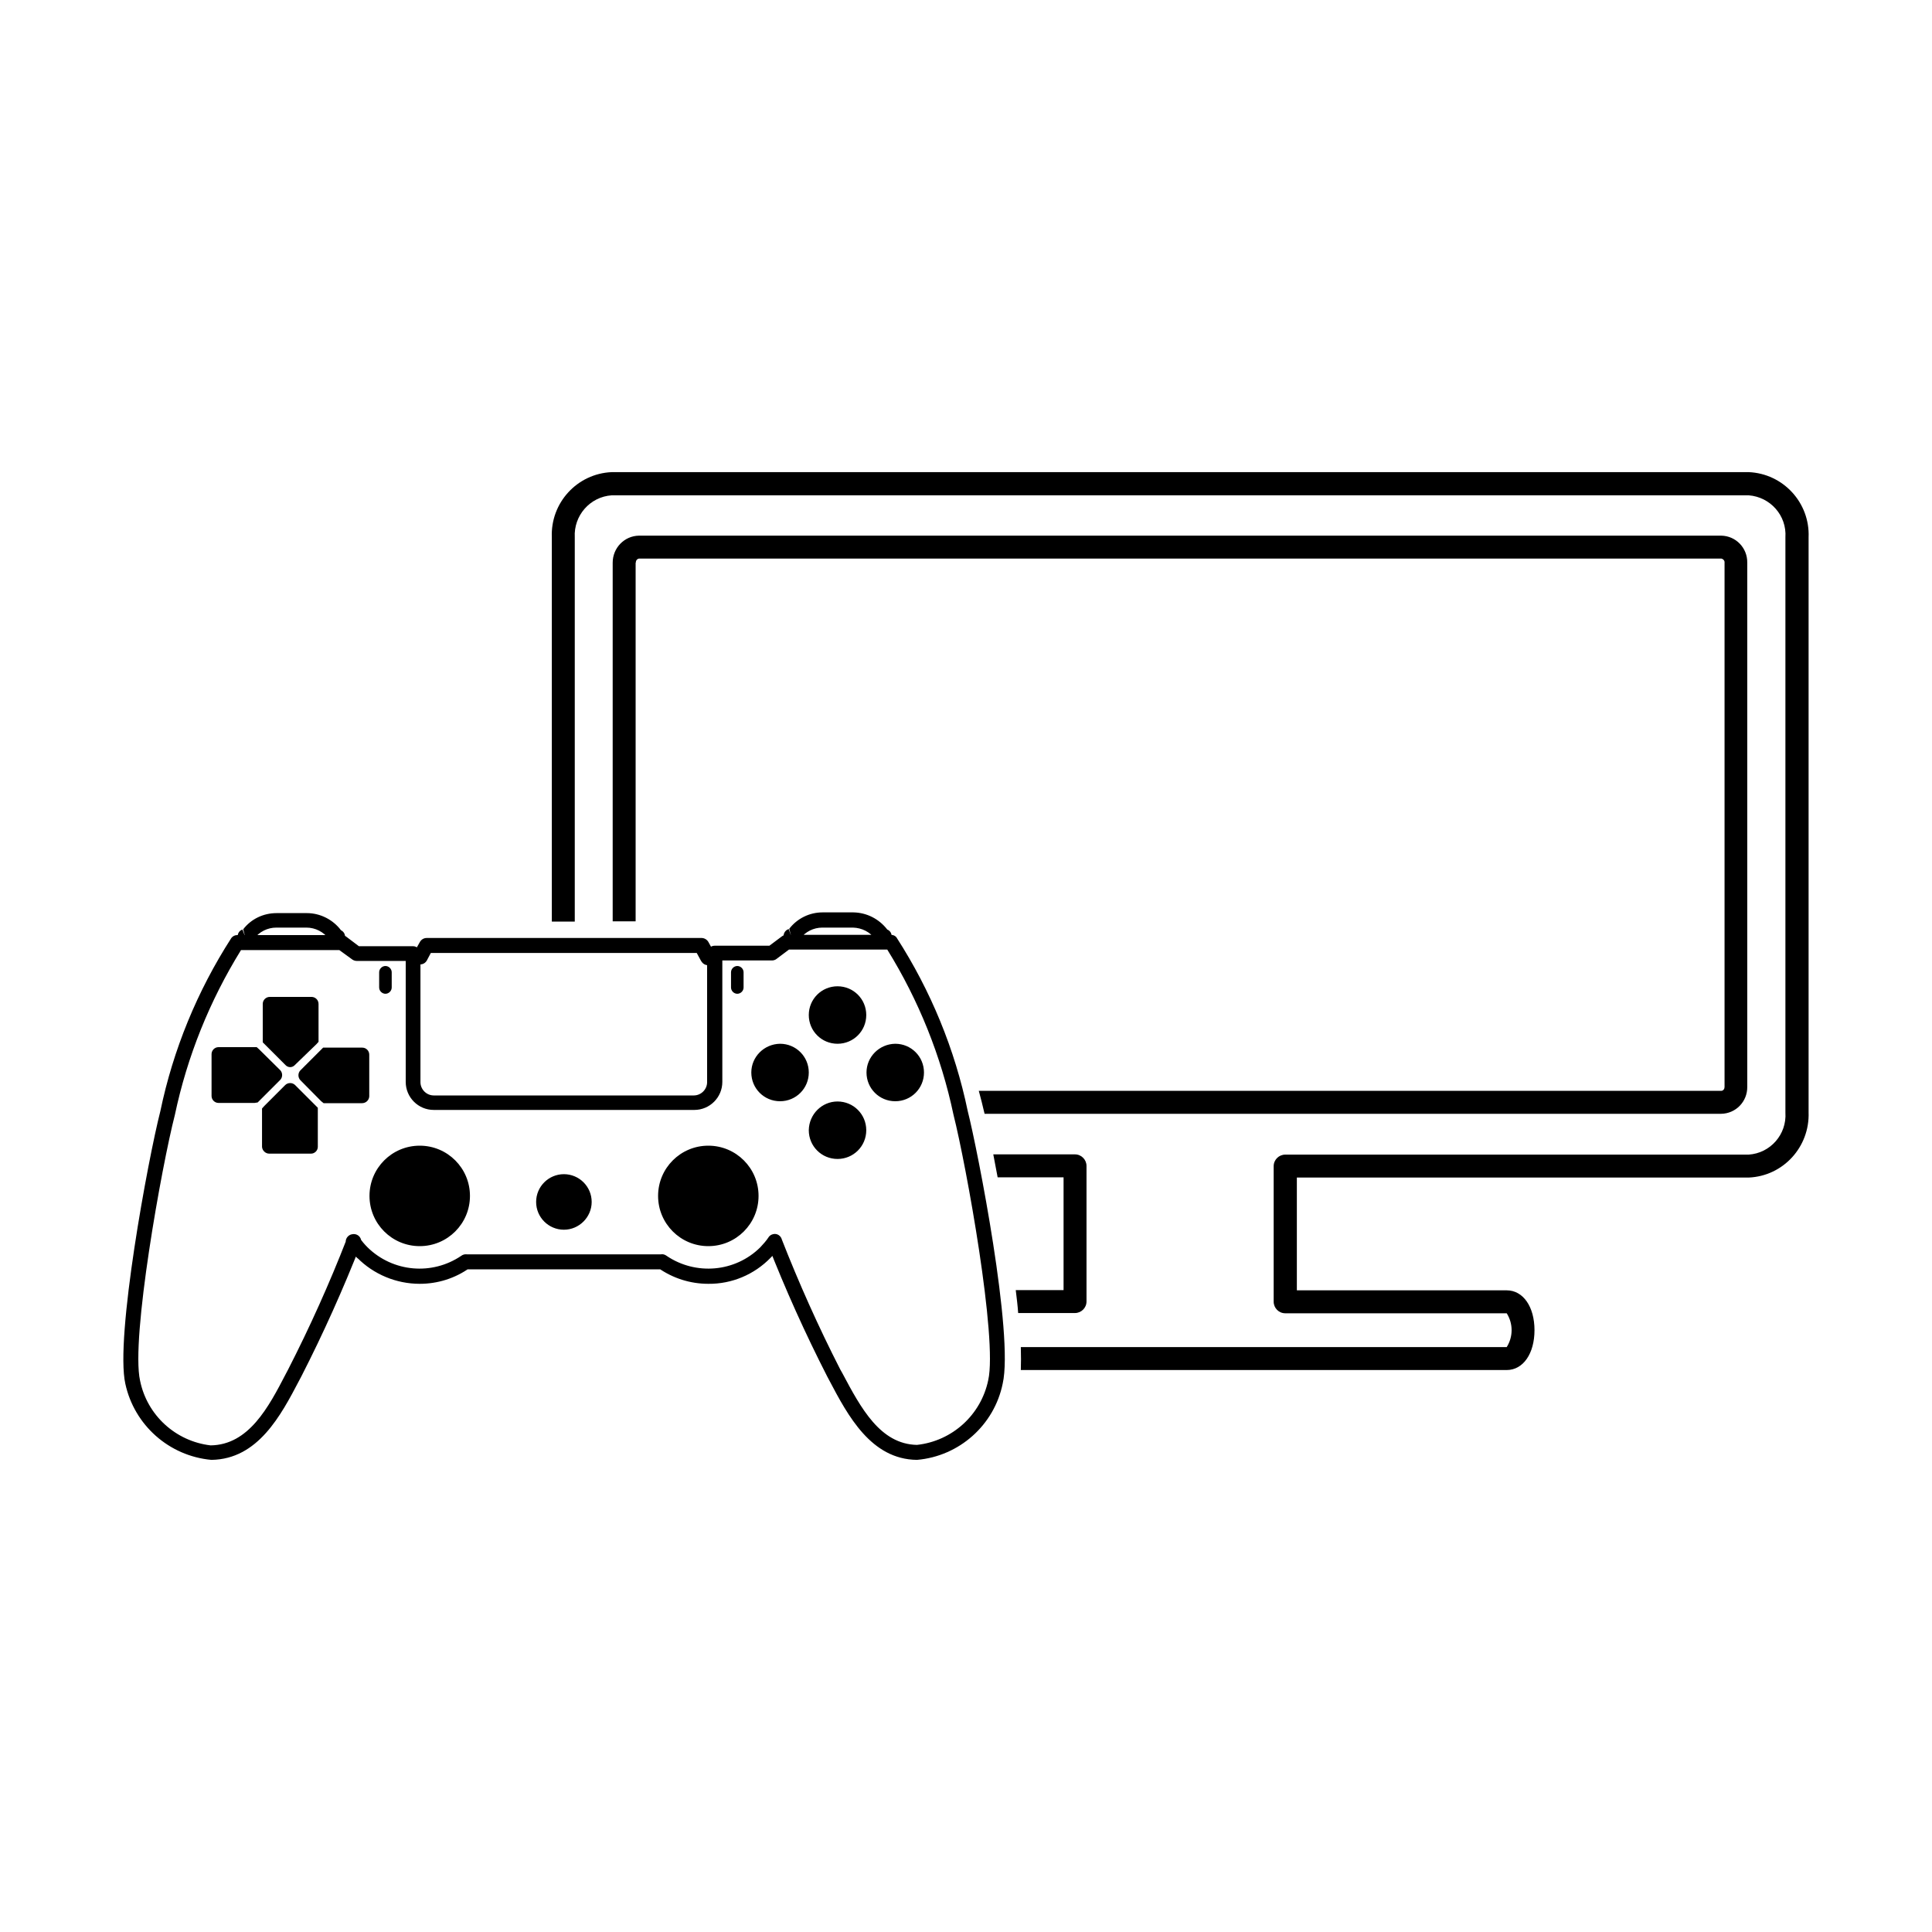 <svg xml:space="preserve" style="enable-background:new 0 0 80 80;" viewBox="0 0 80 80" y="0px" x="0px" xmlns:xlink="http://www.w3.org/1999/xlink" xmlns="http://www.w3.org/2000/svg" version="1.1">
<style type="text/css">
	.st0{display:none;}
	.st1{display:inline;fill:#FFFFFF;stroke:#000000;stroke-width:2;stroke-miterlimit:10;}
	.st2{stroke:#404040;stroke-width:1.5;stroke-miterlimit:10;}
	.st3{fill-rule:evenodd;clip-rule:evenodd;}
	.st4{clip-path:url(#SVGID_00000126293925980227546890000002825974045277344657_);}
	.st5{fill:#010101;}
	.st6{fill:none;stroke:#000000;stroke-width:1.5;stroke-linecap:round;stroke-linejoin:round;}
</style>
<g id="Layer_2">
</g>
<g class="st0" id="Layer_3">
</g>
<g id="Layer_1">
	<path d="M44.04,48.76v4.66h-1.98c0.04,0.33,0.08,0.65,0.1,0.95h2.35c0.26,0,0.48-0.21,0.48-0.48c0,0,0,0,0,0v-5.61
		c0-0.26-0.21-0.48-0.48-0.48c0,0,0,0,0,0h-3.38c0.06,0.3,0.12,0.62,0.18,0.95H44.04z M72.41,19.55H25.33
		c-1.43,0.06-2.54,1.27-2.48,2.7v15.91h0.95V22.25c-0.05-0.9,0.63-1.68,1.53-1.74h47.08c0.9,0.07,1.58,0.84,1.52,1.74v23.82
		c0.06,0.9-0.62,1.68-1.52,1.74H53.22c-0.26,0-0.48,0.21-0.48,0.48c0,0,0,0,0,0v5.61c0,0.26,0.21,0.48,0.48,0.48l0,0h9.17
		c0.27,0.43,0.27,0.97,0,1.4H42.27c0.01,0.35,0.01,0.68,0,0.95h20.12c0.68,0,1.15-0.68,1.15-1.65c0-0.97-0.47-1.65-1.15-1.65H53.7
		v-4.67h18.71c1.43-0.06,2.53-1.27,2.48-2.7V22.25C74.95,20.82,73.84,19.61,72.41,19.55 M26.33,23.3c-0.01-0.08,0.05-0.16,0.13-0.17
		h44.82c0.08,0.02,0.14,0.09,0.13,0.17v21.71c0,0.08-0.05,0.15-0.13,0.16H40.53c0.09,0.33,0.16,0.61,0.21,0.83l0.03,0.12h30.5
		c0.61-0.01,1.09-0.51,1.08-1.12V23.3c0.01-0.61-0.47-1.11-1.08-1.12H26.46c-0.61,0.01-1.09,0.51-1.09,1.12v14.85h0.95V23.3z
		 M13.19,41.57c0-0.16-0.13-0.29-0.29-0.29l0,0h-1.73c-0.16,0-0.29,0.13-0.29,0.29l0,0v1.59l0.94,0.94c0.1,0.11,0.27,0.12,0.38,0.01
		c0.01,0,0.01-0.01,0.01-0.01l0.89-0.86l0.09-0.1L13.19,41.57z M11.15,47.77h1.73c0.15,0,0.28-0.13,0.28-0.28v-1.62l-0.94-0.94
		c-0.11-0.11-0.3-0.11-0.41,0l-0.87,0.87l-0.09,0.1v1.59C10.86,47.64,10.99,47.77,11.15,47.77L11.15,47.77 M13.3,45.6l0.1,0.08h1.59
		c0.16,0,0.29-0.12,0.3-0.28c0,0,0,0,0,0v-1.73c0-0.16-0.13-0.29-0.29-0.29l0,0h-1.62l-0.94,0.94c-0.11,0.11-0.11,0.3,0,0.41
		L13.3,45.6z M10.73,43.45l-0.1-0.09H9.05c-0.16,0-0.29,0.13-0.29,0.29l0,0v1.73c0,0.16,0.13,0.29,0.29,0.29h0h1.49l0.13-0.02
		l0.93-0.93c0.11-0.11,0.11-0.3,0-0.41L10.73,43.45z M19.46,49.52c0-1.15-0.93-2.08-2.08-2.08c-1.15,0-2.08,0.93-2.08,2.08
		c0,1.15,0.93,2.08,2.08,2.08S19.46,50.67,19.46,49.52L19.46,49.52 M15,52.17c-0.08,0-0.16-0.03-0.22-0.09
		c-0.15-0.15-0.29-0.32-0.41-0.49c-0.1-0.14-0.06-0.33,0.08-0.43c0.14-0.1,0.33-0.06,0.43,0.08c0.1,0.15,0.21,0.28,0.34,0.41
		c0.12,0.12,0.12,0.31,0,0.43C15.16,52.14,15.09,52.18,15,52.17 M17.38,53.16c-0.97,0-1.91-0.39-2.59-1.08
		c-0.12-0.12-0.12-0.31,0-0.43c0.12-0.12,0.31-0.12,0.43,0c1.05,1.03,2.67,1.17,3.88,0.35c0.13-0.1,0.33-0.08,0.43,0.05
		c0.1,0.13,0.08,0.33-0.05,0.43c-0.01,0.01-0.02,0.01-0.03,0.02C18.85,52.93,18.13,53.16,17.38,53.16 M16.22,40.26
		c0-0.14-0.12-0.26-0.26-0.26c-0.14,0-0.26,0.12-0.26,0.26v0.63c0,0.14,0.12,0.26,0.26,0.26c0.14,0,0.26-0.12,0.26-0.26l0,0V40.26z
		 M30.79,40.26c0-0.14-0.12-0.26-0.26-0.26s-0.26,0.12-0.26,0.26l0,0v0.63c0,0.14,0.12,0.26,0.26,0.26s0.26-0.12,0.26-0.26l0,0
		V40.26z M31.11,44.41c0,0.66,0.53,1.19,1.19,1.19c0.66,0,1.19-0.53,1.19-1.19c0-0.66-0.53-1.19-1.19-1.19l0,0
		C31.64,43.23,31.11,43.76,31.11,44.41 M35.88,44.41c0,0.66,0.53,1.19,1.19,1.19c0.66,0,1.19-0.53,1.19-1.19
		c0-0.66-0.53-1.19-1.19-1.19l0,0C36.41,43.23,35.88,43.76,35.88,44.41 M35.87,42.03c0-0.66-0.53-1.19-1.19-1.19
		c-0.66,0-1.19,0.53-1.19,1.19c0,0.66,0.53,1.19,1.19,1.19l0,0C35.34,43.22,35.87,42.69,35.87,42.03 M33.49,46.8
		c0,0.66,0.53,1.19,1.19,1.19c0.66,0,1.19-0.53,1.19-1.19c0-0.66-0.53-1.19-1.19-1.19l0,0C34.03,45.61,33.5,46.14,33.49,46.8
		 M22.2,49.77c0,0.64,0.52,1.15,1.15,1.15s1.15-0.52,1.15-1.15c0-0.64-0.52-1.15-1.15-1.15C22.72,48.62,22.2,49.13,22.2,49.77
		L22.2,49.77 M27.25,49.52c0,1.15,0.93,2.08,2.08,2.08c1.15,0,2.08-0.93,2.08-2.08c0-1.15-0.93-2.08-2.08-2.08
		S27.25,48.37,27.25,49.52C27.25,49.52,27.25,49.52,27.25,49.52 M29.33,53.16c-0.75,0-1.47-0.23-2.08-0.66
		c-0.14-0.09-0.19-0.28-0.1-0.42c0.09-0.14,0.28-0.19,0.42-0.1c0.01,0.01,0.02,0.01,0.03,0.02c1.21,0.82,2.84,0.68,3.88-0.35
		c0.12-0.12,0.31-0.12,0.43,0c0.12,0.12,0.12,0.31,0,0.43l0,0C31.23,52.78,30.3,53.17,29.33,53.16 M31.7,52.18
		c-0.17,0-0.31-0.14-0.31-0.31c0-0.08,0.03-0.16,0.09-0.22c0.12-0.13,0.24-0.26,0.34-0.41c0.09-0.14,0.28-0.19,0.42-0.1
		c0.14,0.09,0.19,0.28,0.1,0.42c-0.01,0.01-0.01,0.02-0.02,0.03c-0.12,0.18-0.26,0.34-0.41,0.49C31.86,52.14,31.78,52.17,31.7,52.18
		 M8.75,60.45C7,60.29,5.56,59.01,5.19,57.3C4.76,55.39,6.13,48,6.64,46.01c0.53-2.55,1.53-4.98,2.94-7.17
		c0.06-0.08,0.15-0.12,0.24-0.12h4.33c0.07,0,0.13,0.02,0.18,0.06l0.53,0.4h2.24c0.17,0,0.31,0.14,0.31,0.31v5.32
		c0,0.3,0.25,0.55,0.55,0.55h10.77c0.3,0,0.55-0.25,0.55-0.55v-5.34c0-0.17,0.14-0.31,0.31-0.31h2.27l0.52-0.39
		c0.05-0.04,0.12-0.06,0.18-0.06h4.33c0.1,0,0.19,0.04,0.24,0.12c1.41,2.19,2.41,4.62,2.94,7.17c0.42,1.65,1.91,9.27,1.45,11.29
		c-0.35,1.72-1.8,3.01-3.55,3.16c-1.9-0.02-2.86-1.83-3.63-3.29l-0.09-0.17c-0.91-1.78-1.73-3.6-2.46-5.47
		c-0.06-0.16,0.02-0.34,0.17-0.4c0.16-0.06,0.34,0.02,0.4,0.17l0,0c0.72,1.84,1.53,3.65,2.43,5.41l0.09,0.16
		c0.77,1.45,1.57,2.94,3.09,2.97c1.46-0.16,2.65-1.24,2.95-2.68c0.39-1.72-0.91-8.9-1.44-11c-0.51-2.42-1.44-4.73-2.74-6.83h-4.07
		l-0.52,0.39c-0.05,0.04-0.12,0.06-0.18,0.06h-2.06v5.03c0,0.64-0.52,1.16-1.16,1.16H17.96c-0.64,0-1.16-0.52-1.16-1.16v-5.01h-2.03
		c-0.06,0-0.12-0.02-0.17-0.05l-0.55-0.4H9.98c-1.3,2.1-2.23,4.41-2.74,6.83c-0.54,2.09-1.83,9.26-1.44,11
		c0.29,1.43,1.47,2.51,2.92,2.68c1.58-0.02,2.4-1.58,3.12-2.97l0.09-0.17c0.9-1.76,1.71-3.56,2.43-5.41
		c0.06-0.16,0.24-0.24,0.4-0.18c0.16,0.06,0.24,0.24,0.18,0.4l0,0c-0.73,1.86-1.55,3.69-2.46,5.47l-0.09,0.17
		c-0.76,1.45-1.71,3.26-3.63,3.29 M27.42,52.56h-8.13c-0.17,0-0.31-0.14-0.31-0.31c0-0.17,0.14-0.31,0.31-0.31c0,0,0,0,0,0h8.13
		c0.17,0,0.31,0.14,0.31,0.31C27.73,52.42,27.6,52.56,27.42,52.56C27.43,52.56,27.42,52.56,27.42,52.56 M29.33,39.97
		c-0.08,0-0.17-0.03-0.23-0.09c-0.03-0.03-0.05-0.06-0.07-0.09l-0.18-0.33H17.84l-0.17,0.32c-0.09,0.15-0.28,0.2-0.43,0.11
		c-0.14-0.08-0.2-0.27-0.12-0.41l0.27-0.48c0.06-0.1,0.16-0.16,0.28-0.16h11.38c0.11,0,0.22,0.06,0.28,0.16l0.26,0.47l0.02,0.03
		c0.1,0.14,0.06,0.34-0.09,0.44C29.45,39.96,29.39,39.98,29.33,39.97 M13.96,39.07c-0.05,0-0.1-0.01-0.14-0.03
		c-0.08-0.04-0.15-0.09-0.2-0.16c-0.22-0.29-0.56-0.47-0.93-0.47h-1.25c-0.36,0-0.7,0.17-0.92,0.46c-0.07,0.09-0.16,0.15-0.27,0.19
		c-0.16,0.06-0.34-0.02-0.39-0.18c-0.06-0.16,0.02-0.34,0.18-0.39l0,0l0.11,0.29l-0.08-0.3c0.33-0.43,0.84-0.67,1.38-0.67h1.26
		c0.55,0,1.08,0.27,1.41,0.71c0.15,0.07,0.21,0.25,0.14,0.4c0,0,0,0,0,0.01C14.19,39.01,14.08,39.08,13.96,39.07 M36.6,39.07
		c-0.04,0-0.08-0.01-0.12-0.02c-0.09-0.04-0.17-0.1-0.24-0.17c-0.22-0.29-0.55-0.46-0.92-0.47h-1.27c-0.36,0-0.7,0.17-0.92,0.46
		c-0.07,0.09-0.17,0.16-0.28,0.19c-0.16,0.05-0.34-0.03-0.39-0.2c-0.05-0.16,0.03-0.34,0.2-0.39l0.1,0.29l-0.08-0.3
		c0.33-0.43,0.84-0.68,1.38-0.68h1.28c0.55,0.01,1.06,0.27,1.4,0.71c0.15,0.06,0.22,0.23,0.16,0.38c0,0,0,0.01,0,0.01
		C36.84,39,36.72,39.07,36.6,39.07"></path>
</g>
<g id="Layer_4">
</g>
</svg>
